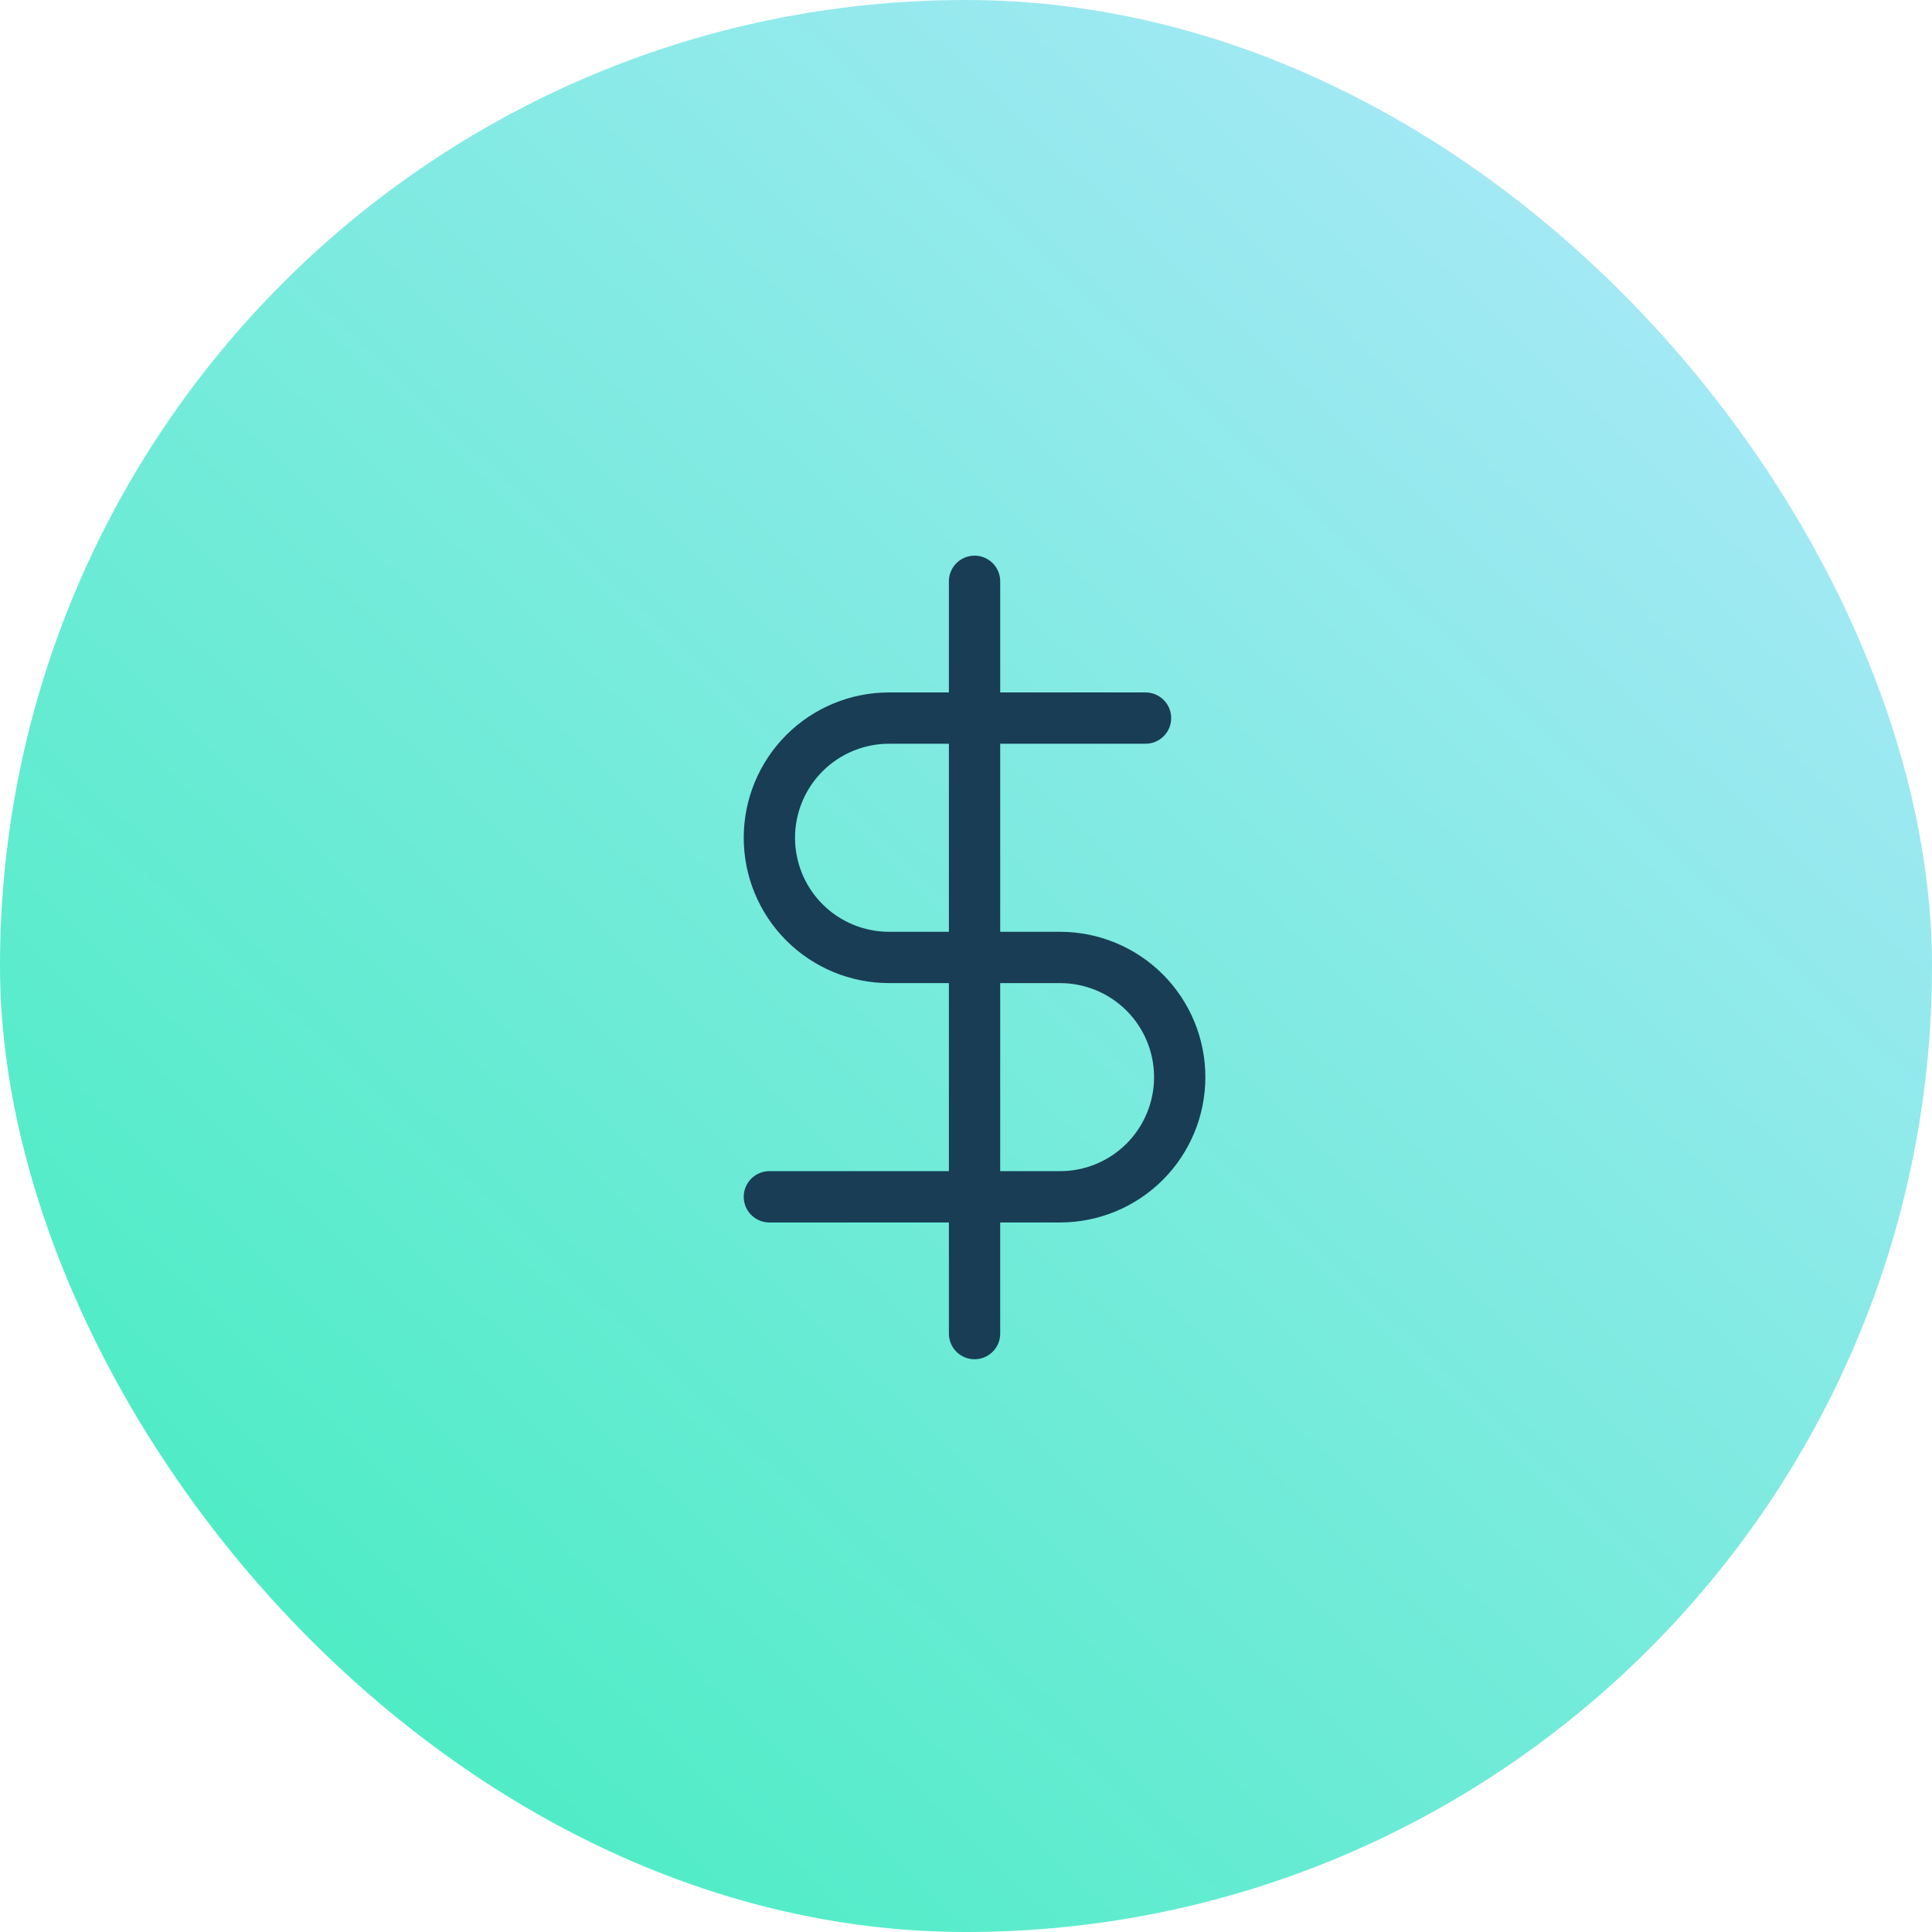 <?xml version="1.0" encoding="UTF-8"?> <svg xmlns="http://www.w3.org/2000/svg" width="113" height="113" viewBox="0 0 113 113" fill="none"><rect width="113" height="113" rx="56.5" fill="url(#paint0_linear_184_142)"></rect><path d="M57 34V78" stroke="#183D55" stroke-width="3" stroke-linecap="round" stroke-linejoin="round"></path><path d="M67 42H52C50.144 42 48.363 42.737 47.05 44.05C45.737 45.363 45 47.144 45 49C45 50.856 45.737 52.637 47.05 53.95C48.363 55.263 50.144 56 52 56H62C63.856 56 65.637 56.737 66.95 58.05C68.263 59.363 69 61.144 69 63C69 64.856 68.263 66.637 66.95 67.95C65.637 69.263 63.856 70 62 70H45" stroke="#183D55" stroke-width="3" stroke-linecap="round" stroke-linejoin="round"></path><defs><linearGradient id="paint0_linear_184_142" x1="113" y1="6.38426e-06" x2="5.89" y2="113" gradientUnits="userSpaceOnUse"><stop stop-color="#B5E8FF"></stop><stop offset="1" stop-color="#3FEDBD"></stop></linearGradient></defs></svg> 